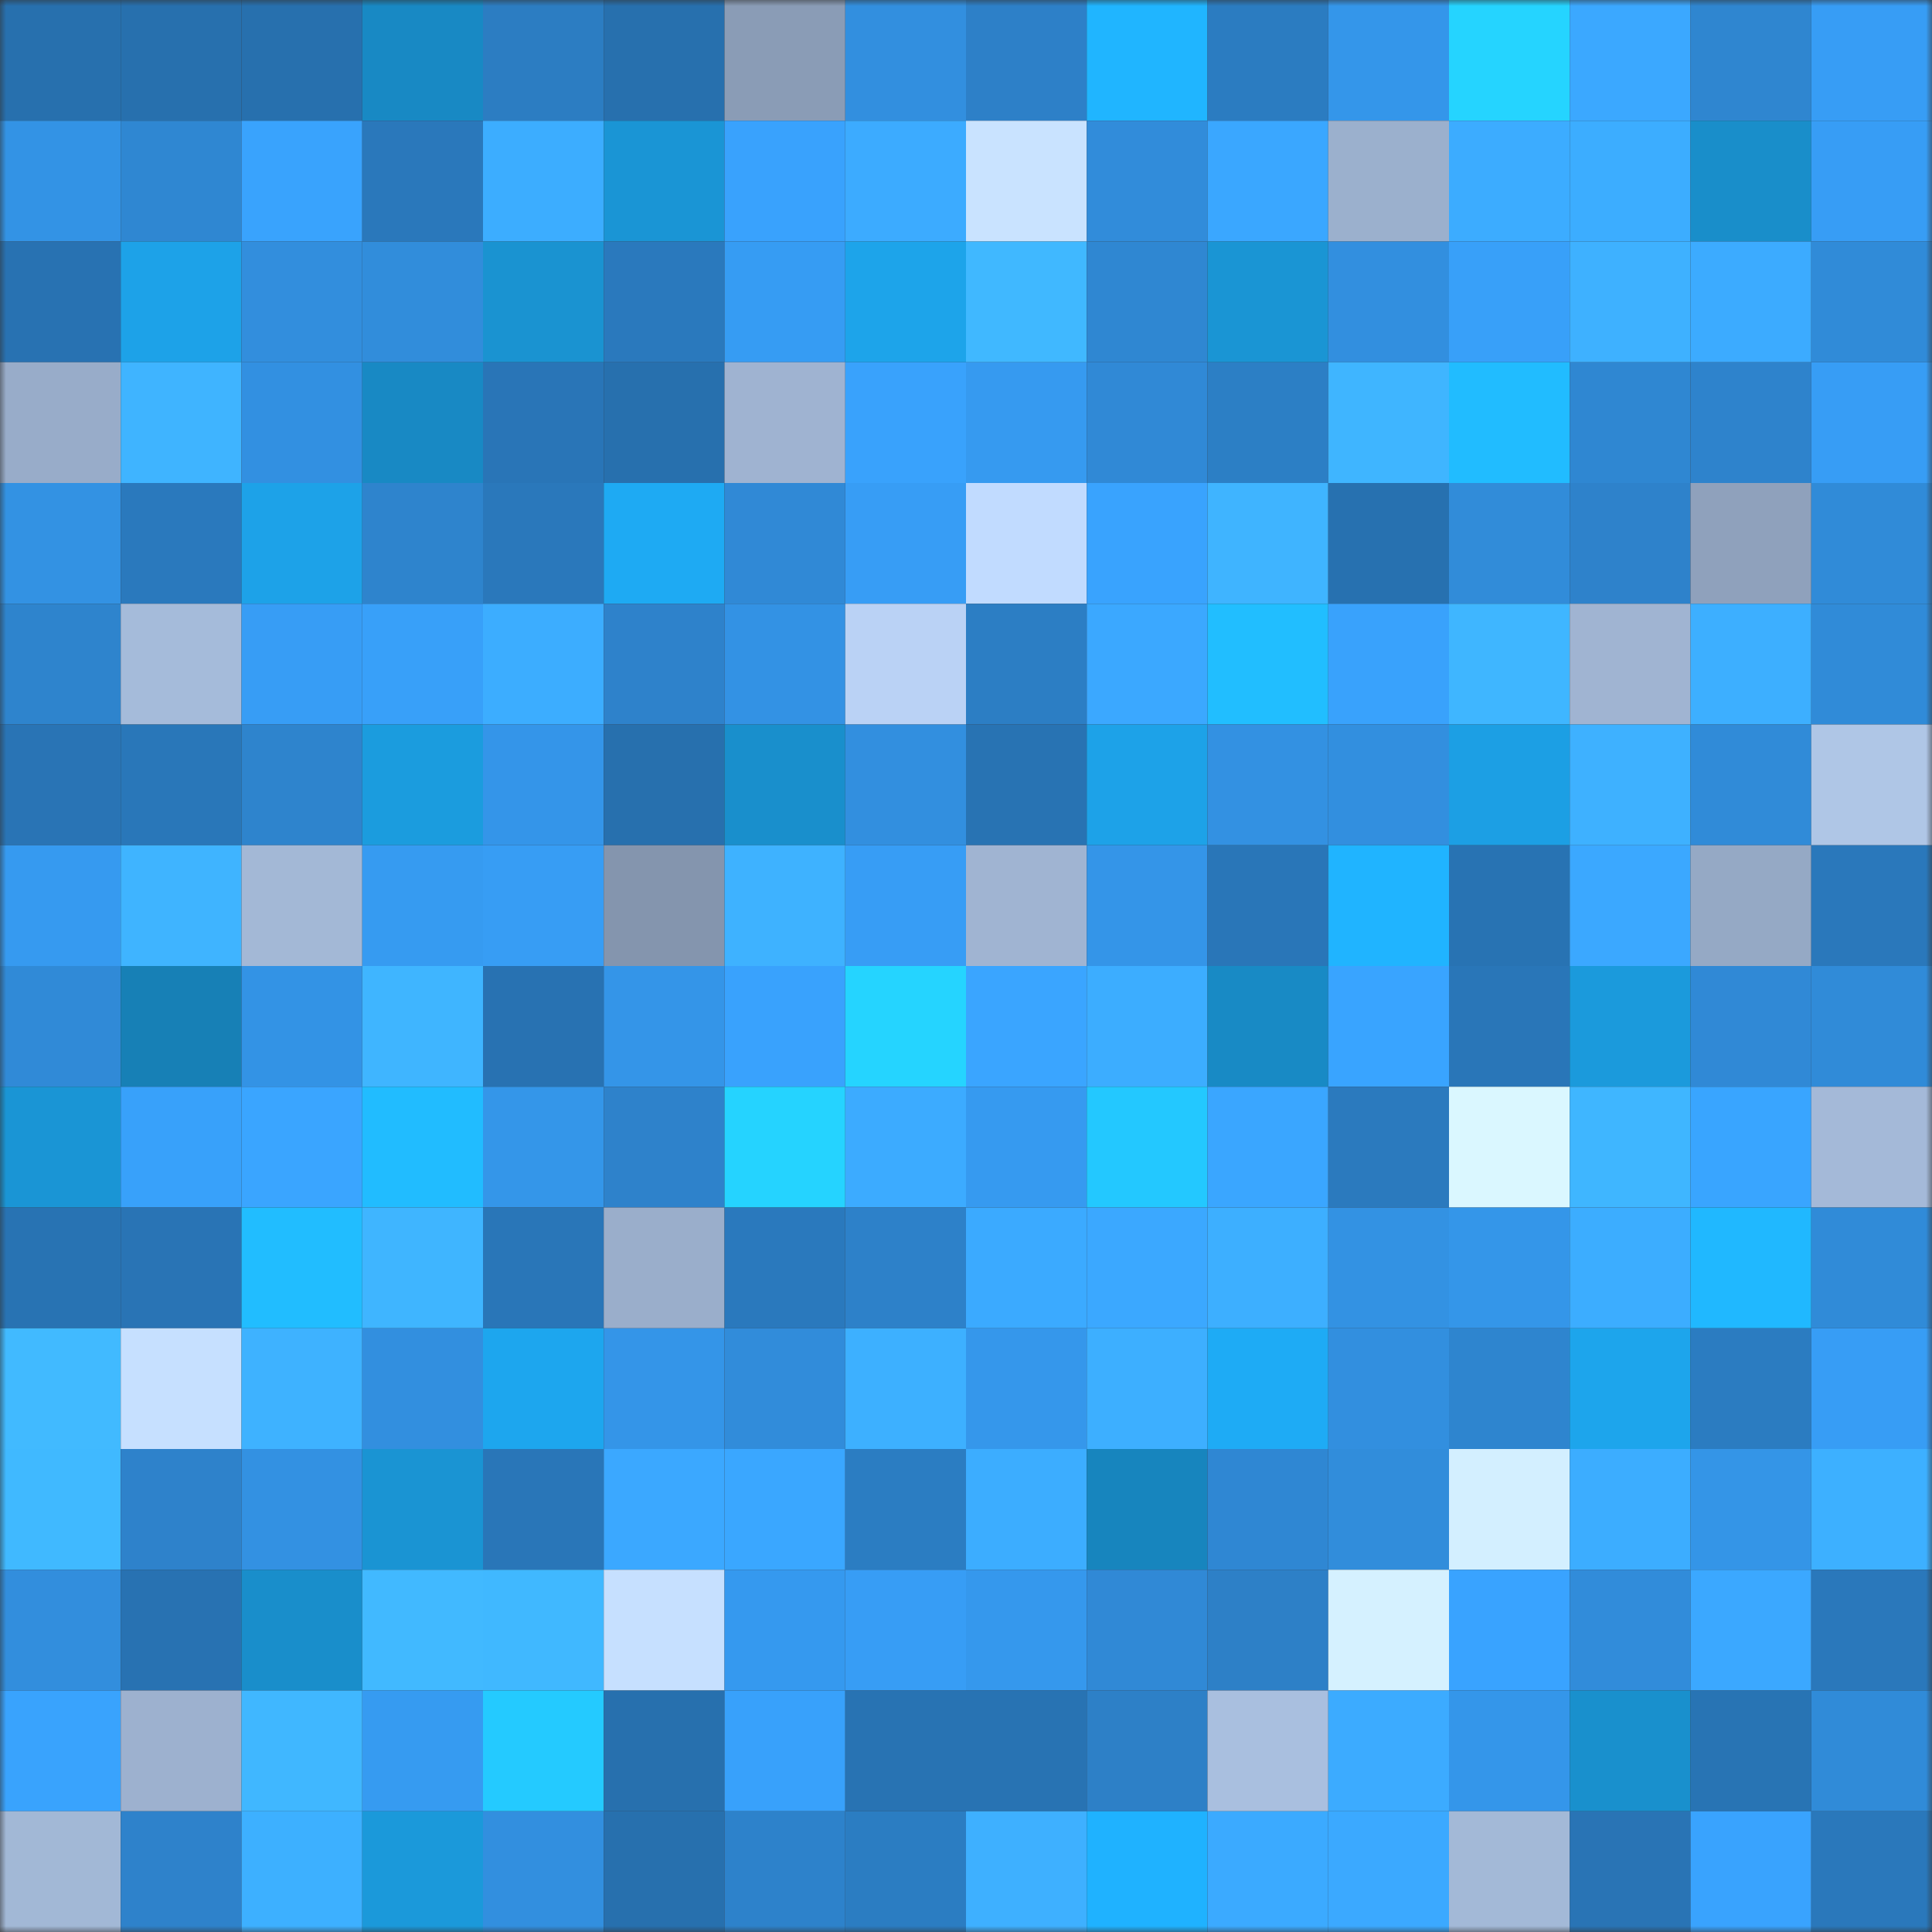 <svg viewBox="0 0 160 160" fill="none" role="img" xmlns="http://www.w3.org/2000/svg" width="240" height="240" name="ens%2Crobbinghood.eth"><rect x="0" y="0" width="160" height="160" fill="#333333" stroke="none"/><mask id="1400842038" mask-type="alpha" maskUnits="userSpaceOnUse" x="0" y="0" width="160" height="160"><rect width="160" height="160" fill="#FFFFFF"></rect></mask><g mask="url(#1400842038)"><rect x="0" y="0" width="10" height="10" fill="#2770ae"></rect><rect x="10" y="0" width="10" height="10" fill="#2770ae"></rect><rect x="20" y="0" width="10" height="10" fill="#2770ae"></rect><rect x="30" y="0" width="10" height="10" fill="#1889c4"></rect><rect x="40" y="0" width="10" height="10" fill="#2c7dc2"></rect><rect x="50" y="0" width="10" height="10" fill="#2770ae"></rect><rect x="60" y="0" width="10" height="10" fill="#8a9cb6"></rect><rect x="70" y="0" width="10" height="10" fill="#328fdf"></rect><rect x="80" y="0" width="10" height="10" fill="#2d80c8"></rect><rect x="90" y="0" width="10" height="10" fill="#20b5ff"></rect><rect x="100" y="0" width="10" height="10" fill="#2b7cc1"></rect><rect x="110" y="0" width="10" height="10" fill="#3496ea"></rect><rect x="120" y="0" width="10" height="10" fill="#25d4ff"></rect><rect x="130" y="0" width="10" height="10" fill="#3ba8ff"></rect><rect x="140" y="0" width="10" height="10" fill="#2f86d0"></rect><rect x="150" y="0" width="10" height="10" fill="#379df5"></rect><rect x="0" y="10" width="10" height="10" fill="#3393e5"></rect><rect x="10" y="10" width="10" height="10" fill="#2f87d2"></rect><rect x="20" y="10" width="10" height="10" fill="#39a3fd"></rect><rect x="30" y="10" width="10" height="10" fill="#2a78bb"></rect><rect x="40" y="10" width="10" height="10" fill="#3cadff"></rect><rect x="50" y="10" width="10" height="10" fill="#1a95d5"></rect><rect x="60" y="10" width="10" height="10" fill="#39a2fd"></rect><rect x="70" y="10" width="10" height="10" fill="#3cabff"></rect><rect x="80" y="10" width="10" height="10" fill="#c9e3ff"></rect><rect x="90" y="10" width="10" height="10" fill="#318cda"></rect><rect x="100" y="10" width="10" height="10" fill="#3aa7ff"></rect><rect x="110" y="10" width="10" height="10" fill="#9bb0cd"></rect><rect x="120" y="10" width="10" height="10" fill="#3cacff"></rect><rect x="130" y="10" width="10" height="10" fill="#3cadff"></rect><rect x="140" y="10" width="10" height="10" fill="#198eca"></rect><rect x="150" y="10" width="10" height="10" fill="#379df5"></rect><rect x="0" y="20" width="10" height="10" fill="#2872b2"></rect><rect x="10" y="20" width="10" height="10" fill="#1da2e8"></rect><rect x="20" y="20" width="10" height="10" fill="#328edd"></rect><rect x="30" y="20" width="10" height="10" fill="#318ddb"></rect><rect x="40" y="20" width="10" height="10" fill="#1a93d1"></rect><rect x="50" y="20" width="10" height="10" fill="#2a79bd"></rect><rect x="60" y="20" width="10" height="10" fill="#369cf3"></rect><rect x="70" y="20" width="10" height="10" fill="#1da4ea"></rect><rect x="80" y="20" width="10" height="10" fill="#40b8ff"></rect><rect x="90" y="20" width="10" height="10" fill="#2f87d2"></rect><rect x="100" y="20" width="10" height="10" fill="#1a95d4"></rect><rect x="110" y="20" width="10" height="10" fill="#328fdf"></rect><rect x="120" y="20" width="10" height="10" fill="#38a0f9"></rect><rect x="130" y="20" width="10" height="10" fill="#3eb1ff"></rect><rect x="140" y="20" width="10" height="10" fill="#3cabff"></rect><rect x="150" y="20" width="10" height="10" fill="#308bd8"></rect><rect x="0" y="30" width="10" height="10" fill="#98acc9"></rect><rect x="10" y="30" width="10" height="10" fill="#3fb4ff"></rect><rect x="20" y="30" width="10" height="10" fill="#3290e1"></rect><rect x="30" y="30" width="10" height="10" fill="#1889c4"></rect><rect x="40" y="30" width="10" height="10" fill="#2975b7"></rect><rect x="50" y="30" width="10" height="10" fill="#2770ae"></rect><rect x="60" y="30" width="10" height="10" fill="#9fb3d1"></rect><rect x="70" y="30" width="10" height="10" fill="#39a2fc"></rect><rect x="80" y="30" width="10" height="10" fill="#369af0"></rect><rect x="90" y="30" width="10" height="10" fill="#3089d6"></rect><rect x="100" y="30" width="10" height="10" fill="#2c7fc5"></rect><rect x="110" y="30" width="10" height="10" fill="#3fb5ff"></rect><rect x="120" y="30" width="10" height="10" fill="#21bcff"></rect><rect x="130" y="30" width="10" height="10" fill="#2f87d2"></rect><rect x="140" y="30" width="10" height="10" fill="#2e83cc"></rect><rect x="150" y="30" width="10" height="10" fill="#379df5"></rect><rect x="0" y="40" width="10" height="10" fill="#3392e3"></rect><rect x="10" y="40" width="10" height="10" fill="#2a79bd"></rect><rect x="20" y="40" width="10" height="10" fill="#1da2e8"></rect><rect x="30" y="40" width="10" height="10" fill="#2e84cd"></rect><rect x="40" y="40" width="10" height="10" fill="#2a78bb"></rect><rect x="50" y="40" width="10" height="10" fill="#1eaaf3"></rect><rect x="60" y="40" width="10" height="10" fill="#3089d6"></rect><rect x="70" y="40" width="10" height="10" fill="#379df5"></rect><rect x="80" y="40" width="10" height="10" fill="#c1dbff"></rect><rect x="90" y="40" width="10" height="10" fill="#39a3fe"></rect><rect x="100" y="40" width="10" height="10" fill="#3fb4ff"></rect><rect x="110" y="40" width="10" height="10" fill="#2771b0"></rect><rect x="120" y="40" width="10" height="10" fill="#318cd9"></rect><rect x="130" y="40" width="10" height="10" fill="#2e82cb"></rect><rect x="140" y="40" width="10" height="10" fill="#8fa1bc"></rect><rect x="150" y="40" width="10" height="10" fill="#308bd8"></rect><rect x="0" y="50" width="10" height="10" fill="#2e84cd"></rect><rect x="10" y="50" width="10" height="10" fill="#a5bbda"></rect><rect x="20" y="50" width="10" height="10" fill="#379df5"></rect><rect x="30" y="50" width="10" height="10" fill="#38a0f9"></rect><rect x="40" y="50" width="10" height="10" fill="#3cadff"></rect><rect x="50" y="50" width="10" height="10" fill="#2e82cb"></rect><rect x="60" y="50" width="10" height="10" fill="#3392e4"></rect><rect x="70" y="50" width="10" height="10" fill="#bad2f5"></rect><rect x="80" y="50" width="10" height="10" fill="#2c7ec4"></rect><rect x="90" y="50" width="10" height="10" fill="#3ba8ff"></rect><rect x="100" y="50" width="10" height="10" fill="#21beff"></rect><rect x="110" y="50" width="10" height="10" fill="#39a2fc"></rect><rect x="120" y="50" width="10" height="10" fill="#3fb6ff"></rect><rect x="130" y="50" width="10" height="10" fill="#a0b4d2"></rect><rect x="140" y="50" width="10" height="10" fill="#3dafff"></rect><rect x="150" y="50" width="10" height="10" fill="#308bd8"></rect><rect x="0" y="60" width="10" height="10" fill="#2974b5"></rect><rect x="10" y="60" width="10" height="10" fill="#2977b9"></rect><rect x="20" y="60" width="10" height="10" fill="#2e84cd"></rect><rect x="30" y="60" width="10" height="10" fill="#1b9cde"></rect><rect x="40" y="60" width="10" height="10" fill="#3495e9"></rect><rect x="50" y="60" width="10" height="10" fill="#2770ae"></rect><rect x="60" y="60" width="10" height="10" fill="#198fcc"></rect><rect x="70" y="60" width="10" height="10" fill="#328fdf"></rect><rect x="80" y="60" width="10" height="10" fill="#2873b3"></rect><rect x="90" y="60" width="10" height="10" fill="#1da2e8"></rect><rect x="100" y="60" width="10" height="10" fill="#3391e2"></rect><rect x="110" y="60" width="10" height="10" fill="#328fdf"></rect><rect x="120" y="60" width="10" height="10" fill="#1c9fe4"></rect><rect x="130" y="60" width="10" height="10" fill="#3eb1ff"></rect><rect x="140" y="60" width="10" height="10" fill="#308bd8"></rect><rect x="150" y="60" width="10" height="10" fill="#afc6e6"></rect><rect x="0" y="70" width="10" height="10" fill="#369af0"></rect><rect x="10" y="70" width="10" height="10" fill="#3fb4ff"></rect><rect x="20" y="70" width="10" height="10" fill="#a3b8d6"></rect><rect x="30" y="70" width="10" height="10" fill="#369bf1"></rect><rect x="40" y="70" width="10" height="10" fill="#379df4"></rect><rect x="50" y="70" width="10" height="10" fill="#8495ae"></rect><rect x="60" y="70" width="10" height="10" fill="#3eb2ff"></rect><rect x="70" y="70" width="10" height="10" fill="#379df5"></rect><rect x="80" y="70" width="10" height="10" fill="#a0b4d2"></rect><rect x="90" y="70" width="10" height="10" fill="#3495e8"></rect><rect x="100" y="70" width="10" height="10" fill="#2976b8"></rect><rect x="110" y="70" width="10" height="10" fill="#20b4ff"></rect><rect x="120" y="70" width="10" height="10" fill="#2873b3"></rect><rect x="130" y="70" width="10" height="10" fill="#3ba8ff"></rect><rect x="140" y="70" width="10" height="10" fill="#95a9c5"></rect><rect x="150" y="70" width="10" height="10" fill="#2a78bb"></rect><rect x="0" y="80" width="10" height="10" fill="#308ad7"></rect><rect x="10" y="80" width="10" height="10" fill="#1780b6"></rect><rect x="20" y="80" width="10" height="10" fill="#3393e5"></rect><rect x="30" y="80" width="10" height="10" fill="#3fb5ff"></rect><rect x="40" y="80" width="10" height="10" fill="#2872b2"></rect><rect x="50" y="80" width="10" height="10" fill="#3495e8"></rect><rect x="60" y="80" width="10" height="10" fill="#39a2fd"></rect><rect x="70" y="80" width="10" height="10" fill="#25d4ff"></rect><rect x="80" y="80" width="10" height="10" fill="#3aa5ff"></rect><rect x="90" y="80" width="10" height="10" fill="#3cadff"></rect><rect x="100" y="80" width="10" height="10" fill="#188ac5"></rect><rect x="110" y="80" width="10" height="10" fill="#39a4ff"></rect><rect x="120" y="80" width="10" height="10" fill="#2976b8"></rect><rect x="130" y="80" width="10" height="10" fill="#1b9adc"></rect><rect x="140" y="80" width="10" height="10" fill="#3089d6"></rect><rect x="150" y="80" width="10" height="10" fill="#308bd8"></rect><rect x="0" y="90" width="10" height="10" fill="#1a95d5"></rect><rect x="10" y="90" width="10" height="10" fill="#38a1fa"></rect><rect x="20" y="90" width="10" height="10" fill="#3aa5ff"></rect><rect x="30" y="90" width="10" height="10" fill="#21bcff"></rect><rect x="40" y="90" width="10" height="10" fill="#3496e9"></rect><rect x="50" y="90" width="10" height="10" fill="#2e82cb"></rect><rect x="60" y="90" width="10" height="10" fill="#25d3ff"></rect><rect x="70" y="90" width="10" height="10" fill="#3cabff"></rect><rect x="80" y="90" width="10" height="10" fill="#369af0"></rect><rect x="90" y="90" width="10" height="10" fill="#23c8ff"></rect><rect x="100" y="90" width="10" height="10" fill="#3aa6ff"></rect><rect x="110" y="90" width="10" height="10" fill="#2b7abe"></rect><rect x="120" y="90" width="10" height="10" fill="#daf7ff"></rect><rect x="130" y="90" width="10" height="10" fill="#3fb6ff"></rect><rect x="140" y="90" width="10" height="10" fill="#39a5ff"></rect><rect x="150" y="90" width="10" height="10" fill="#a4b9d8"></rect><rect x="0" y="100" width="10" height="10" fill="#2873b3"></rect><rect x="10" y="100" width="10" height="10" fill="#2974b5"></rect><rect x="20" y="100" width="10" height="10" fill="#21bdff"></rect><rect x="30" y="100" width="10" height="10" fill="#3fb5ff"></rect><rect x="40" y="100" width="10" height="10" fill="#2976b8"></rect><rect x="50" y="100" width="10" height="10" fill="#9aaecb"></rect><rect x="60" y="100" width="10" height="10" fill="#2a79bd"></rect><rect x="70" y="100" width="10" height="10" fill="#2d81c9"></rect><rect x="80" y="100" width="10" height="10" fill="#3baaff"></rect><rect x="90" y="100" width="10" height="10" fill="#3ba8ff"></rect><rect x="100" y="100" width="10" height="10" fill="#3dafff"></rect><rect x="110" y="100" width="10" height="10" fill="#3392e3"></rect><rect x="120" y="100" width="10" height="10" fill="#3496e9"></rect><rect x="130" y="100" width="10" height="10" fill="#3cadff"></rect><rect x="140" y="100" width="10" height="10" fill="#20b8ff"></rect><rect x="150" y="100" width="10" height="10" fill="#308bd8"></rect><rect x="0" y="110" width="10" height="10" fill="#41baff"></rect><rect x="10" y="110" width="10" height="10" fill="#c6e0ff"></rect><rect x="20" y="110" width="10" height="10" fill="#3eb2ff"></rect><rect x="30" y="110" width="10" height="10" fill="#328fdf"></rect><rect x="40" y="110" width="10" height="10" fill="#1da6ee"></rect><rect x="50" y="110" width="10" height="10" fill="#3495e8"></rect><rect x="60" y="110" width="10" height="10" fill="#318cda"></rect><rect x="70" y="110" width="10" height="10" fill="#3db0ff"></rect><rect x="80" y="110" width="10" height="10" fill="#3597eb"></rect><rect x="90" y="110" width="10" height="10" fill="#3dafff"></rect><rect x="100" y="110" width="10" height="10" fill="#1eabf5"></rect><rect x="110" y="110" width="10" height="10" fill="#328fdf"></rect><rect x="120" y="110" width="10" height="10" fill="#2e85cf"></rect><rect x="130" y="110" width="10" height="10" fill="#1da5ec"></rect><rect x="140" y="110" width="10" height="10" fill="#2b7cc1"></rect><rect x="150" y="110" width="10" height="10" fill="#379df5"></rect><rect x="0" y="120" width="10" height="10" fill="#40b9ff"></rect><rect x="10" y="120" width="10" height="10" fill="#2e82cb"></rect><rect x="20" y="120" width="10" height="10" fill="#3391e2"></rect><rect x="30" y="120" width="10" height="10" fill="#1a94d3"></rect><rect x="40" y="120" width="10" height="10" fill="#2976b8"></rect><rect x="50" y="120" width="10" height="10" fill="#3ba8ff"></rect><rect x="60" y="120" width="10" height="10" fill="#3aa7ff"></rect><rect x="70" y="120" width="10" height="10" fill="#2b7dc2"></rect><rect x="80" y="120" width="10" height="10" fill="#3cadff"></rect><rect x="90" y="120" width="10" height="10" fill="#1785be"></rect><rect x="100" y="120" width="10" height="10" fill="#2f87d3"></rect><rect x="110" y="120" width="10" height="10" fill="#318ddb"></rect><rect x="120" y="120" width="10" height="10" fill="#d3efff"></rect><rect x="130" y="120" width="10" height="10" fill="#3cadff"></rect><rect x="140" y="120" width="10" height="10" fill="#3495e7"></rect><rect x="150" y="120" width="10" height="10" fill="#3db0ff"></rect><rect x="0" y="130" width="10" height="10" fill="#328edd"></rect><rect x="10" y="130" width="10" height="10" fill="#2872b2"></rect><rect x="20" y="130" width="10" height="10" fill="#198ecb"></rect><rect x="30" y="130" width="10" height="10" fill="#41b9ff"></rect><rect x="40" y="130" width="10" height="10" fill="#40b8ff"></rect><rect x="50" y="130" width="10" height="10" fill="#c6e0ff"></rect><rect x="60" y="130" width="10" height="10" fill="#3599ef"></rect><rect x="70" y="130" width="10" height="10" fill="#379df5"></rect><rect x="80" y="130" width="10" height="10" fill="#3598ed"></rect><rect x="90" y="130" width="10" height="10" fill="#3089d6"></rect><rect x="100" y="130" width="10" height="10" fill="#2d80c7"></rect><rect x="110" y="130" width="10" height="10" fill="#d5f1ff"></rect><rect x="120" y="130" width="10" height="10" fill="#39a3ff"></rect><rect x="130" y="130" width="10" height="10" fill="#318cda"></rect><rect x="140" y="130" width="10" height="10" fill="#3ba8ff"></rect><rect x="150" y="130" width="10" height="10" fill="#2a78bb"></rect><rect x="0" y="140" width="10" height="10" fill="#39a3fd"></rect><rect x="10" y="140" width="10" height="10" fill="#9db1cf"></rect><rect x="20" y="140" width="10" height="10" fill="#40b7ff"></rect><rect x="30" y="140" width="10" height="10" fill="#369bf1"></rect><rect x="40" y="140" width="10" height="10" fill="#24caff"></rect><rect x="50" y="140" width="10" height="10" fill="#2770ae"></rect><rect x="60" y="140" width="10" height="10" fill="#38a1fb"></rect><rect x="70" y="140" width="10" height="10" fill="#2873b3"></rect><rect x="80" y="140" width="10" height="10" fill="#2873b3"></rect><rect x="90" y="140" width="10" height="10" fill="#2d80c7"></rect><rect x="100" y="140" width="10" height="10" fill="#a9bfdf"></rect><rect x="110" y="140" width="10" height="10" fill="#3cabff"></rect><rect x="120" y="140" width="10" height="10" fill="#3496ea"></rect><rect x="130" y="140" width="10" height="10" fill="#1990cd"></rect><rect x="140" y="140" width="10" height="10" fill="#2874b4"></rect><rect x="150" y="140" width="10" height="10" fill="#308bd8"></rect><rect x="0" y="150" width="10" height="10" fill="#a2b8d6"></rect><rect x="10" y="150" width="10" height="10" fill="#2e82cb"></rect><rect x="20" y="150" width="10" height="10" fill="#3db0ff"></rect><rect x="30" y="150" width="10" height="10" fill="#1b99da"></rect><rect x="40" y="150" width="10" height="10" fill="#328fdf"></rect><rect x="50" y="150" width="10" height="10" fill="#2770ae"></rect><rect x="60" y="150" width="10" height="10" fill="#2d82cb"></rect><rect x="70" y="150" width="10" height="10" fill="#2b7dc2"></rect><rect x="80" y="150" width="10" height="10" fill="#3eb0ff"></rect><rect x="90" y="150" width="10" height="10" fill="#1fb2ff"></rect><rect x="100" y="150" width="10" height="10" fill="#3baaff"></rect><rect x="110" y="150" width="10" height="10" fill="#3ba9ff"></rect><rect x="120" y="150" width="10" height="10" fill="#a3b9d7"></rect><rect x="130" y="150" width="10" height="10" fill="#2974b5"></rect><rect x="140" y="150" width="10" height="10" fill="#39a3fe"></rect><rect x="150" y="150" width="10" height="10" fill="#2a78bb"></rect></g></svg>